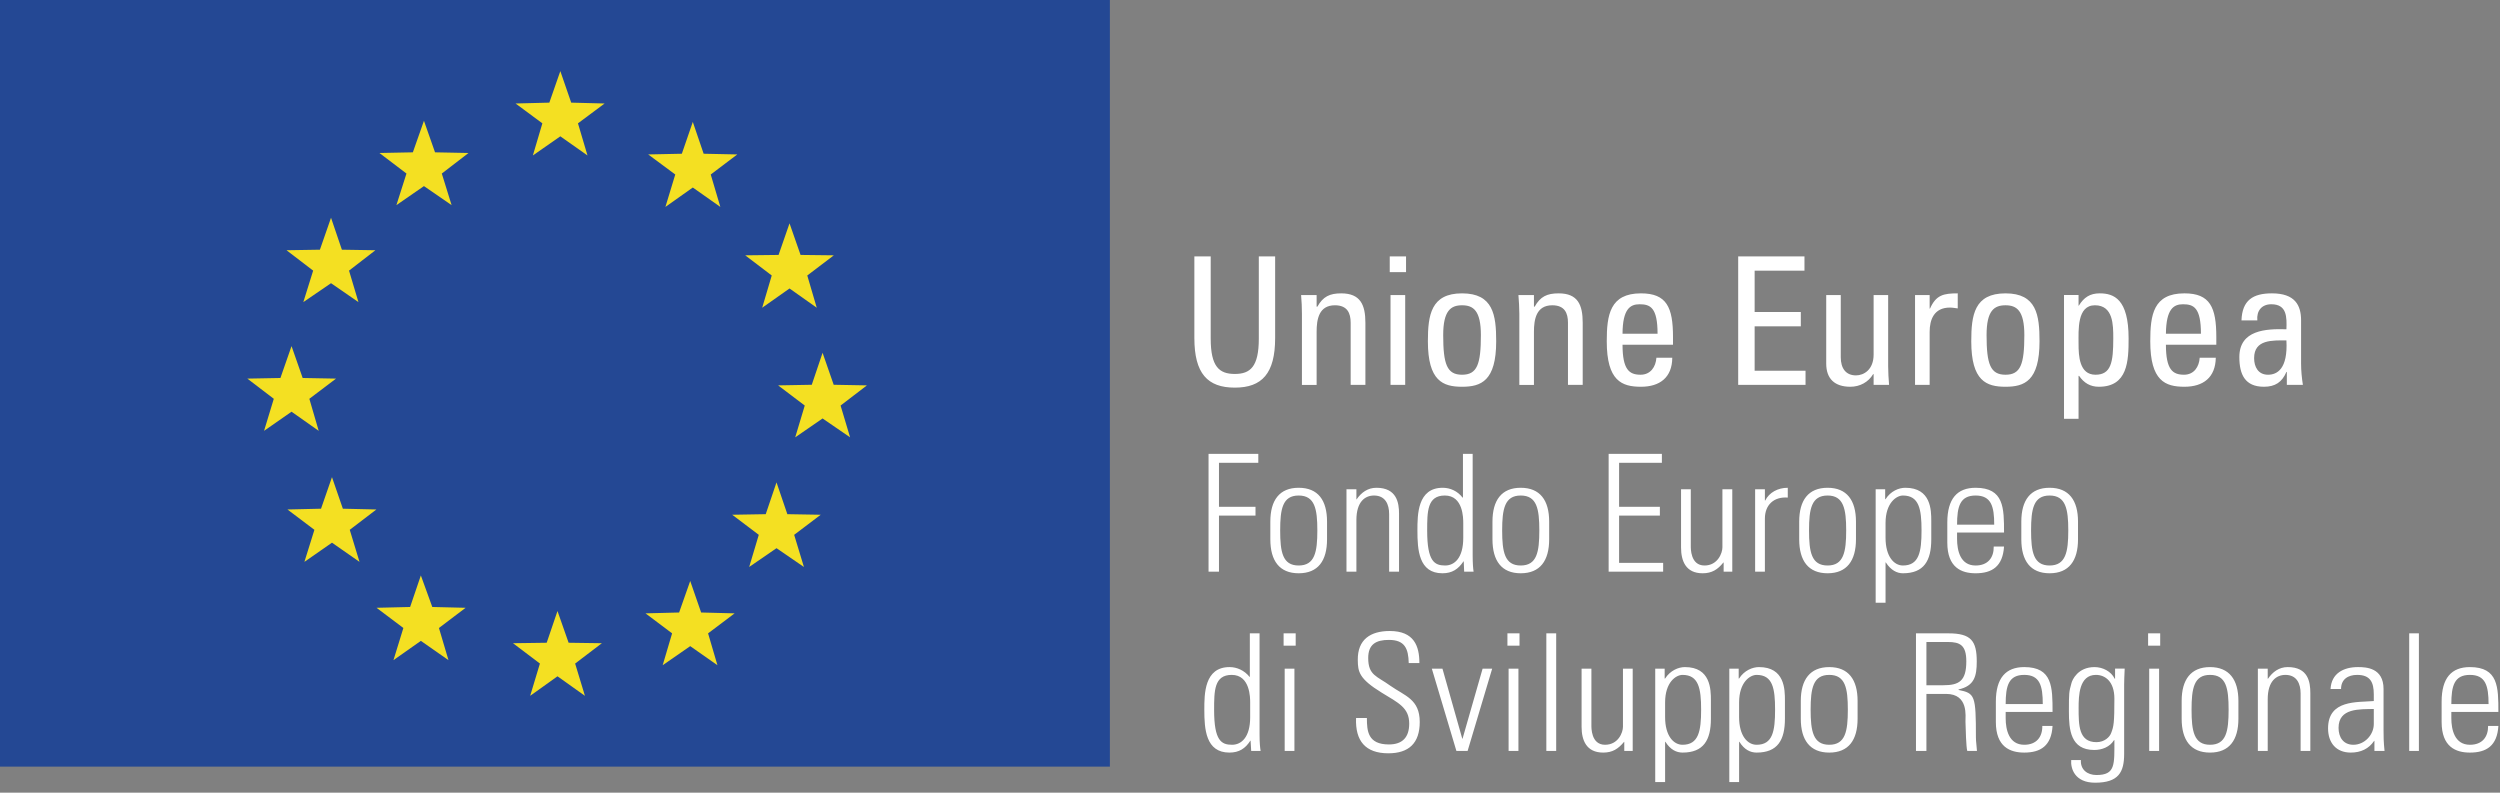 <svg xmlns="http://www.w3.org/2000/svg" xmlns:xlink="http://www.w3.org/1999/xlink" xmlns:serif="http://www.serif.com/" width="100%" height="100%" viewBox="0 0 164 52" xml:space="preserve" style="fill-rule:evenodd;clip-rule:evenodd;stroke-linejoin:round;stroke-miterlimit:2;"><rect x="0" y="0" width="164" height="52" fill="#808080" stroke="none"/>  <g>    <rect x="-0" y="0" width="72.808" height="50.291" style="fill:#244894;"></rect>    <path d="M29.625,13.457l-1.814,-1.249l-1.807,1.249l0.66,-2.073l-1.774,-1.348l2.193,-0.043l0.728,-2.069l0.727,2.069l2.197,0.043l-1.753,1.348l0.643,2.073Z" style="fill:#f4e022;fill-rule:nonzero;"></path>    <path d="M23.514,19.819l-1.799,-1.241l-1.817,1.241l0.645,-2.066l-1.748,-1.337l2.191,-0.036l0.729,-2.095l0.712,2.095l2.199,0.036l-1.73,1.337l0.618,2.066Z" style="fill:#f4e022;fill-rule:nonzero;"></path>    <path d="M20.907,28.263l-1.782,-1.255l-1.803,1.255l0.639,-2.102l-1.735,-1.324l2.17,-0.041l0.729,-2.091l0.73,2.091l2.188,0.041l-1.75,1.324l0.614,2.102Z" style="fill:#f4e022;fill-rule:nonzero;"></path>    <path d="M38.539,10.198l-1.782,-1.255l-1.801,1.255l0.623,-2.107l-1.758,-1.302l2.215,-0.056l0.721,-2.068l0.714,2.068l2.191,0.056l-1.748,1.302l0.625,2.107Z" style="fill:#f4e022;fill-rule:nonzero;"></path>    <path d="M47.254,13.574l-1.806,-1.273l-1.797,1.273l0.646,-2.127l-1.775,-1.316l2.207,-0.046l0.719,-2.087l0.711,2.087l2.206,0.046l-1.741,1.316l0.63,2.127Z" style="fill:#f4e022;fill-rule:nonzero;"></path>    <path d="M53.579,20.187l-1.786,-1.263l-1.793,1.263l0.626,-2.115l-1.741,-1.323l2.189,-0.026l0.719,-2.072l0.724,2.072l2.183,0.026l-1.743,1.323l0.622,2.115Z" style="fill:#f4e022;fill-rule:nonzero;"></path>    <path d="M23.584,36.859l-1.806,-1.259l-1.809,1.259l0.656,-2.103l-1.768,-1.334l2.203,-0.051l0.718,-2.07l0.714,2.07l2.199,0.051l-1.747,1.334l0.64,2.103Z" style="fill:#f4e022;fill-rule:nonzero;"></path>    <path d="M29.42,43.306l-1.812,-1.265l-1.797,1.265l0.65,-2.11l-1.761,-1.325l2.204,-0.053l0.704,-2.069l0.75,2.069l2.187,0.053l-1.751,1.325l0.626,2.11Z" style="fill:#f4e022;fill-rule:nonzero;"></path>    <path d="M38.371,45.646l-1.8,-1.281l-1.792,1.281l0.639,-2.117l-1.765,-1.334l2.21,-0.031l0.708,-2.081l0.73,2.081l2.181,0.031l-1.753,1.334l0.642,2.117Z" style="fill:#f4e022;fill-rule:nonzero;"></path>    <path d="M47.064,43.638l-1.786,-1.251l-1.806,1.251l0.618,-2.09l-1.744,-1.312l2.204,-0.056l0.728,-2.068l0.717,2.068l2.196,0.056l-1.741,1.312l0.614,2.09Z" style="fill:#f4e022;fill-rule:nonzero;"></path>    <path d="M52.737,37.194l-1.798,-1.233l-1.793,1.233l0.63,-2.109l-1.743,-1.317l2.199,-0.038l0.707,-2.085l0.711,2.085l2.188,0.038l-1.741,1.317l0.64,2.109Z" style="fill:#f4e022;fill-rule:nonzero;"></path>    <path d="M55.766,28.689l-1.805,-1.238l-1.795,1.238l0.626,-2.085l-1.748,-1.323l2.208,-0.04l0.709,-2.098l0.729,2.098l2.179,0.04l-1.727,1.323l0.624,2.085Z" style="fill:#f4e022;fill-rule:nonzero;"></path>    <path d="M150.016,25.249l1.054,0c-0.071,-0.454 -0.119,-0.93 -0.119,-1.397l0,-2.835c0,-0.991 -0.396,-1.773 -1.913,-1.773c-1.25,-0 -1.951,0.454 -1.997,1.773l1.04,0c-0.062,-0.62 0.284,-1.058 0.916,-1.058c1.035,0 1.019,0.851 0.992,1.641c-1.34,-0.04 -3.088,0.041 -3.088,1.824c-0,1.137 0.367,1.947 1.612,1.947c0.736,0 1.187,-0.298 1.476,-0.973l0.027,-0l-0,0.851Zm-0.027,-2.921c0.103,1.894 -0.625,2.254 -1.207,2.254c-0.645,0 -0.912,-0.514 -0.912,-1.089c-0,-1.239 1.209,-1.16 2.119,-1.165m-4.599,0.286l-0,-0.507c-0,-1.949 -0.412,-2.863 -2.091,-2.863c-2.049,-0 -2.242,1.422 -2.242,3.146c-0,2.605 0.987,2.981 2.242,2.981c1.231,0 2.034,-0.603 2.057,-1.903l-1.056,0c-0.038,0.594 -0.374,1.114 -1.027,1.114c-0.744,0 -1.189,-0.329 -1.189,-1.968l3.306,-0Zm-3.306,-0.721c0.016,-1.635 0.513,-1.934 1.119,-1.934c0.703,0 1.178,0.217 1.178,1.934l-2.297,-0Zm-5.731,-2.539l-0.954,-0l0,8.121l0.954,-0l0,-2.818l0.035,0c0.323,0.468 0.732,0.714 1.297,0.714c1.899,0 1.951,-1.691 1.951,-3.172c-0,-2.583 -0.965,-2.955 -1.899,-2.955c-0.631,-0 -1.035,0.265 -1.367,0.809l-0.017,0l0,-0.699Zm1.109,5.228c-1.063,0 -1.109,-1.248 -1.109,-2.029c0,-0.894 -0.107,-2.527 1.073,-2.527c1.205,0 1.205,1.291 1.205,2.173c0,1.575 -0.146,2.383 -1.169,2.383m-5.901,0.789c1.24,0 2.232,-0.376 2.232,-2.981c-0,-1.724 -0.191,-3.146 -2.232,-3.146c-2.047,-0 -2.246,1.422 -2.246,3.146c0,2.605 0.994,2.981 2.246,2.981m0,-0.789c-0.989,0 -1.242,-0.684 -1.242,-2.6c-0,-1.611 0.501,-1.956 1.242,-1.956c0.733,0 1.236,0.345 1.236,1.956c-0,1.916 -0.247,2.6 -1.236,2.6m-4.976,-5.228l-0.958,-0l-0,5.895l0.958,0l-0,-3.481c-0,-0.783 0.276,-1.592 1.331,-1.592c0.092,-0 0.172,0.011 0.256,0.02c0.079,0.014 0.174,0.023 0.256,0.036l0,-0.988c-0.93,-0 -1.421,0.103 -1.819,0.998l-0.024,-0l-0,-0.888Zm-3.676,3.908c0,0.984 -0.636,1.363 -1.157,1.363c-0.672,0 -0.998,-0.47 -0.998,-1.191l0,-4.08l-0.954,-0l0,4.498c0,0.998 0.559,1.519 1.582,1.519c0.621,0 1.183,-0.298 1.497,-0.829l0.03,-0l0,0.707l1.014,0c-0.031,-0.412 -0.06,-0.819 -0.06,-1.219l0,-4.676l-0.954,-0l0,3.908Zm-4.466,1.987l0,-0.93l-3.339,0l0,-2.913l3.029,0l-0,-0.939l-3.029,-0l0,-2.71l3.269,-0l0,-0.937l-4.348,0l0,8.429l4.418,0Zm-8.694,-2.635l-0,-0.507c-0,-1.949 -0.416,-2.863 -2.102,-2.863c-2.04,-0 -2.244,1.422 -2.244,3.146c0,2.605 0.995,2.981 2.244,2.981c1.232,0 2.043,-0.603 2.054,-1.903l-1.041,0c-0.04,0.594 -0.381,1.114 -1.04,1.114c-0.739,0 -1.182,-0.329 -1.182,-1.968l3.311,-0Zm-3.311,-0.721c0.008,-1.635 0.51,-1.934 1.118,-1.934c0.705,0 1.18,0.217 1.18,1.934l-2.298,-0Zm-2.613,3.356l-0,-4.077c-0,-1.176 -0.318,-1.928 -1.579,-1.928c-0.76,-0 -1.2,0.207 -1.573,0.875l-0.046,0l-0,-0.765l-1.018,-0c0.031,0.414 0.06,0.822 0.06,1.224l-0,4.671l0.958,0l-0,-3.488c-0,-0.808 0.149,-1.735 1.2,-1.735c0.821,0 1.032,0.515 1.032,1.146l0,4.077l0.966,0Zm-7.916,0.122c1.246,0 2.241,-0.376 2.241,-2.981c-0,-1.724 -0.194,-3.146 -2.241,-3.146c-2.036,-0 -2.24,1.422 -2.24,3.146c0,2.605 0.992,2.981 2.24,2.981m-0,-0.789c-0.987,0 -1.235,-0.684 -1.235,-2.6c-0,-1.611 0.506,-1.956 1.235,-1.956c0.739,0 1.237,0.345 1.237,1.956c0,1.916 -0.244,2.6 -1.237,2.6m-4.742,-6.732l1.069,0l-0,-1.03l-1.069,0l0,1.03Zm1.014,1.504l-0.963,-0l-0,5.895l0.963,0l0,-5.895Zm-2.611,5.895l0,-4.077c0,-1.176 -0.329,-1.928 -1.586,-1.928c-0.75,-0 -1.193,0.207 -1.566,0.875l-0.048,0l0,-0.765l-1.018,-0c0.036,0.414 0.054,0.822 0.054,1.224l-0,4.671l0.964,0l0,-3.488c0,-0.808 0.146,-1.735 1.199,-1.735c0.818,0 1.034,0.515 1.034,1.146l-0,4.077l0.967,0Zm-11.22,-3.074c0,2.324 0.862,3.253 2.654,3.253c1.782,-0 2.645,-0.929 2.645,-3.253l-0,-5.355l-1.071,0l0,5.393c0,1.849 -0.56,2.318 -1.574,2.318c-1.019,-0 -1.582,-0.469 -1.582,-2.318l-0,-5.393l-1.072,0l0,5.355Z" style="fill:#fff;fill-rule:nonzero;"></path>    <path d="M79.281,37.5l0.684,-0l0,-3.676l2.396,-0l-0,-0.58l-2.396,0l0,-2.885l2.58,-0l0,-0.586l-3.264,0l0,7.727Zm5.911,0.107c1.273,0 1.862,-0.821 1.862,-2.228l-0,-1.16c-0,-1.402 -0.589,-2.221 -1.862,-2.221c-1.26,0 -1.858,0.819 -1.858,2.221l0,1.16c0,1.407 0.598,2.228 1.858,2.228m0,-5.101c1.063,-0 1.226,0.888 1.226,2.289c-0,1.412 -0.163,2.302 -1.226,2.302c-1.059,-0 -1.212,-0.89 -1.212,-2.302c-0,-1.401 0.153,-2.289 1.212,-2.289m3.788,1.608c0,-1.213 0.576,-1.608 1.154,-1.608c0.749,-0 0.994,0.585 0.994,1.217l0,3.777l0.649,-0l-0,-3.809c-0,-0.7 -0.146,-1.693 -1.484,-1.693c-0.567,0 -0.99,0.307 -1.305,0.767l-0.008,-0l0,-0.67l-0.651,0l0,5.405l0.651,-0l0,-3.386Zm5.822,2.983c-0.697,-0 -1.179,-0.264 -1.179,-2.28c-0,-1.257 -0,-2.311 1.158,-2.311c1.209,-0 1.209,1.49 1.209,1.823l0,0.957c0,1.319 -0.576,1.811 -1.188,1.811m1.247,0.403l0.619,-0c-0.03,-0.181 -0.061,-0.533 -0.061,-1.069l-0,-6.658l-0.637,0l-0,2.868l-0.026,-0c-0.328,-0.428 -0.815,-0.643 -1.301,-0.643c-1.66,0 -1.66,1.769 -1.66,2.797c0,1.259 0.08,2.812 1.642,2.812c0.635,0 1.038,-0.272 1.375,-0.774l0.02,-0.016l0.029,0.683Zm3.71,0.107c1.268,0 1.867,-0.821 1.867,-2.228l-0,-1.16c-0,-1.402 -0.599,-2.221 -1.867,-2.221c-1.256,0 -1.853,0.819 -1.853,2.221l0,1.16c0,1.407 0.597,2.228 1.853,2.228m0,-5.101c1.064,-0 1.221,0.888 1.221,2.289c0,1.412 -0.157,2.302 -1.221,2.302c-1.055,-0 -1.217,-0.89 -1.217,-2.302c-0,-1.401 0.162,-2.289 1.217,-2.289m5.768,-2.733l0,7.727l3.576,-0l0,-0.575l-2.89,-0l-0,-3.101l2.675,-0l-0,-0.58l-2.675,0l-0,-2.885l2.807,-0l-0,-0.586l-3.493,0Zm7.464,2.322l-0,3.811c-0,0.375 -0.309,1.191 -1.174,1.191c-0.932,-0 -0.901,-1.138 -0.901,-1.287l0,-3.715l-0.639,0l-0,3.82c-0,0.88 0.308,1.692 1.415,1.692c0.607,0 0.99,-0.244 1.36,-0.705l0.019,-0l0,0.598l0.567,-0l-0,-5.405l-0.647,0Zm2.786,0l-0.64,0l-0,5.405l0.64,-0l0,-3.478c0,-0.906 0.594,-1.451 1.501,-1.381l-0,-0.643c-0.648,0 -1.216,0.307 -1.482,0.838l-0.019,-0l0,-0.741Zm4.115,5.512c1.257,0 1.86,-0.821 1.86,-2.228l0,-1.16c0,-1.402 -0.603,-2.221 -1.86,-2.221c-1.265,0 -1.864,0.819 -1.864,2.221l0,1.16c0,1.407 0.599,2.228 1.864,2.228m-0,-5.101c1.054,-0 1.218,0.888 1.218,2.289c-0,1.412 -0.164,2.302 -1.218,2.302c-1.065,-0 -1.219,-0.89 -1.219,-2.302c-0,-1.401 0.154,-2.289 1.219,-2.289m3.8,1.803c-0,-1.331 0.723,-1.803 1.139,-1.803c1.059,-0 1.222,0.888 1.222,2.289c0,1.412 -0.163,2.302 -1.222,2.302c-0.587,-0 -1.139,-0.593 -1.139,-1.823l-0,-0.965Zm-0.024,-2.214l-0.624,0l0,7.445l0.648,-0l-0,-2.652l0.022,0.014c0.331,0.509 0.73,0.705 1.117,0.705c1.378,0 1.861,-0.821 1.861,-2.228l-0,-1.203c-0,-0.709 -0.012,-2.178 -1.702,-2.178c-0.426,0 -0.959,0.215 -1.298,0.748l-0.024,0.002l0,-0.653Zm7.797,2.84c0,-1.606 0,-2.937 -1.865,-2.937c-1.206,0 -1.856,0.715 -1.856,2.277l-0,1.32c-0,1.637 0.928,2.012 1.856,2.012c1.084,0 1.781,-0.451 1.865,-1.753l-0.676,0c0.012,0.729 -0.384,1.243 -1.189,1.243c-1.013,-0 -1.216,-0.992 -1.216,-1.749l-0,-0.413l3.081,0Zm-3.081,-0.515c-0,-1.188 0.191,-1.914 1.216,-1.914c1.034,-0 1.221,0.726 1.221,1.914l-2.437,-0Zm6.069,3.187c1.267,0 1.865,-0.821 1.865,-2.228l0,-1.16c0,-1.402 -0.598,-2.221 -1.865,-2.221c-1.256,0 -1.854,0.819 -1.854,2.221l-0,1.16c-0,1.407 0.598,2.228 1.854,2.228m-0,-5.101c1.06,-0 1.227,0.888 1.227,2.289c-0,1.412 -0.167,2.302 -1.227,2.302c-1.055,-0 -1.214,-0.89 -1.214,-2.302c-0,-1.401 0.159,-2.289 1.214,-2.289" style="fill:#fff;fill-rule:nonzero;"></path>    <path d="M80.823,48.857c-0.698,-0 -1.177,-0.262 -1.177,-2.278c0,-1.257 0,-2.306 1.155,-2.306c1.21,0 1.21,1.501 1.21,1.816l-0,0.965c-0,1.313 -0.579,1.803 -1.188,1.803m1.255,0.405l0.619,0c-0.034,-0.177 -0.07,-0.53 -0.07,-1.062l-0,-6.652l-0.638,-0l0,2.861l-0.021,-0.009c-0.336,-0.418 -0.822,-0.639 -1.309,-0.639c-1.656,-0 -1.656,1.76 -1.656,2.794c-0,1.266 0.086,2.815 1.647,2.815c0.633,0 1.042,-0.266 1.369,-0.775l0.019,-0.015l0.04,0.682Zm2.836,-5.398l-0.639,-0l0,5.398l0.639,0l-0,-5.398Zm0.083,-2.316l-0.793,-0l0,0.81l0.793,0l0,-0.81Zm8.115,1.949c-0,-1.11 -0.344,-2.103 -1.945,-2.103c-1.268,0 -2.113,0.56 -2.096,1.902c0.009,0.767 0.069,1.221 1.567,2.142c1.115,0.681 1.806,0.989 1.806,2.033c-0,0.89 -0.437,1.365 -1.331,1.365c-1.383,0 -1.445,-0.878 -1.445,-1.737l-0.71,-0c-0.063,1.503 0.613,2.318 2.118,2.318c1.348,-0 2.059,-0.669 2.059,-2.054c-0,-1.499 -0.976,-1.709 -1.93,-2.379c-0.878,-0.638 -1.45,-0.672 -1.45,-1.817c0,-0.907 0.519,-1.189 1.358,-1.189c1.046,-0 1.278,0.574 1.3,1.519l0.699,-0Zm1.513,0.367l-0.697,-0l1.612,5.398l0.735,0l1.612,-5.398l-0.628,-0l-1.315,4.591l-0.02,-0l-1.299,-4.591Zm4.984,-0l-0.645,-0l0,5.398l0.645,0l-0,-5.398Zm0.071,-2.316l-0.793,-0l-0,0.81l0.793,0l-0,-0.81Zm2.406,-0l-0.646,-0l0,7.714l0.646,0l-0,-7.714Zm4.38,2.316l0,3.814c0,0.372 -0.309,1.179 -1.175,1.179c-0.925,-0 -0.895,-1.134 -0.895,-1.283l-0,-3.71l-0.644,-0l0,3.818c0,0.875 0.312,1.688 1.418,1.688c0.607,0 0.987,-0.243 1.368,-0.704l0.014,0l-0,0.596l0.553,0l-0,-5.398l-0.639,-0Zm2.765,2.219c-0,-1.342 0.72,-1.81 1.143,-1.81c1.053,0 1.22,0.88 1.22,2.282c0,1.412 -0.167,2.302 -1.22,2.302c-0.587,-0 -1.143,-0.583 -1.143,-1.815l-0,-0.959Zm-0.029,-2.219l-0.619,-0l0,7.44l0.648,0l-0,-2.648l0.022,0.01c0.323,0.515 0.725,0.704 1.121,0.704c1.378,0 1.861,-0.817 1.861,-2.222l-0,-1.207c-0,-0.713 -0.014,-2.18 -1.703,-2.18c-0.426,-0 -0.961,0.221 -1.301,0.749l-0.029,0.007l0,-0.653Zm4.883,2.219c-0,-1.342 0.724,-1.81 1.148,-1.81c1.055,0 1.212,0.88 1.212,2.282c0,1.412 -0.157,2.302 -1.212,2.302c-0.592,-0 -1.148,-0.583 -1.148,-1.815l-0,-0.959Zm-0.027,-2.219l-0.615,-0l0,7.44l0.642,0l-0,-2.648l0.022,0.01c0.321,0.515 0.718,0.704 1.126,0.704c1.377,0 1.858,-0.817 1.858,-2.222l-0,-1.207c-0,-0.713 -0.012,-2.18 -1.703,-2.18c-0.423,-0 -0.967,0.221 -1.303,0.749l-0.027,0.007l0,-0.653Zm5.941,5.506c1.262,0 1.859,-0.817 1.859,-2.222l0,-1.167c0,-1.396 -0.597,-2.22 -1.859,-2.22c-1.261,-0 -1.867,0.824 -1.867,2.22l0,1.167c0,1.405 0.606,2.222 1.867,2.222m-0,-5.097c1.06,0 1.219,0.88 1.219,2.282c-0,1.412 -0.159,2.302 -1.219,2.302c-1.058,-0 -1.222,-0.89 -1.222,-2.302c-0,-1.402 0.164,-2.282 1.222,-2.282m7.664,1.248c1.491,-0 1.262,1.483 1.272,1.825c0.011,0.409 0.044,1.695 0.118,1.916l0.636,0c-0.014,-0.298 -0.069,-0.596 -0.069,-0.895c0,-2.759 -0.06,-2.887 -1.138,-3.106l-0,-0.033c1.032,-0.23 1.193,-0.863 1.193,-1.833c-0,-1.354 -0.374,-1.847 -1.856,-1.847l-2.131,-0l0,7.714l0.685,0l-0,-3.741l1.29,-0Zm-1.29,-3.406l1.405,-0c0.798,-0 1.212,0.207 1.212,1.267c0,1.295 -0.475,1.57 -1.508,1.57l-1.109,-0l-0,-2.837Zm8.274,4.589c0,-1.614 0,-2.943 -1.856,-2.943c-1.204,-0 -1.863,0.71 -1.863,2.268l-0,1.334c-0,1.633 0.933,2.007 1.863,2.007c1.073,0 1.784,-0.445 1.856,-1.747l-0.671,-0c0.011,0.722 -0.384,1.234 -1.185,1.234c-1.012,-0 -1.219,-0.998 -1.219,-1.742l0,-0.411l3.075,-0Zm-3.075,-0.516c0,-1.198 0.191,-1.915 1.219,-1.915c1.025,0 1.215,0.717 1.215,1.915l-2.434,0Zm5.921,-1.915c0.604,0 1.211,0.43 1.211,1.56c0,1.58 -0.044,1.828 -0.211,2.248c-0.09,0.261 -0.433,0.605 -0.966,0.605c-1.17,-0 -1.17,-1.124 -1.17,-2.243c0,-0.797 0.026,-2.17 1.136,-2.17m1.256,0.26l-0.029,-0.016c-0.231,-0.476 -0.783,-0.756 -1.319,-0.756c-1.094,-0 -1.467,0.84 -1.518,1.07c-0.155,0.573 -0.163,0.584 -0.163,1.839c-0,1.189 0.105,2.528 1.662,2.528c0.505,0 1.021,-0.194 1.298,-0.645l0.024,-0c0,1.607 0.075,2.288 -1.177,2.288c-0.602,0 -1.064,-0.362 -1.02,-0.983l-0.636,0c-0.046,0.546 0.223,1.487 1.566,1.487c1.547,0 1.907,-0.696 1.907,-1.89l-0,-4.541c-0,-0.275 0.015,-0.545 0.035,-1.056l-0.63,-0l-0,0.675Zm2.888,-0.669l-0.649,-0l0,5.398l0.649,0l-0,-5.398Zm0.072,-2.316l-0.793,-0l0,0.81l0.793,0l0,-0.81Zm3.269,7.822c1.259,0 1.862,-0.817 1.862,-2.222l0,-1.167c0,-1.396 -0.603,-2.22 -1.862,-2.22c-1.26,-0 -1.861,0.824 -1.861,2.22l-0,1.167c-0,1.405 0.601,2.222 1.861,2.222m0,-5.097c1.067,0 1.219,0.88 1.219,2.282c0,1.412 -0.152,2.302 -1.219,2.302c-1.053,-0 -1.212,-0.89 -1.212,-2.302c0,-1.402 0.159,-2.282 1.212,-2.282m3.784,1.602c-0,-1.212 0.58,-1.602 1.163,-1.602c0.75,0 0.995,0.589 0.995,1.22l-0,3.769l0.638,0l0,-3.797c0,-0.715 -0.135,-1.704 -1.483,-1.704c-0.577,-0 -0.993,0.326 -1.295,0.764l-0.018,-0l-0,-0.661l-0.646,-0l0,5.398l0.646,0l-0,-3.387Zm6.959,1.624c0,0.701 -0.603,1.358 -1.338,1.358c-0.663,-0 -0.974,-0.496 -0.974,-1.11c0,-1.315 1.39,-1.214 2.312,-1.238l0,0.99Zm0.041,1.763l0.664,0c-0.065,-0.633 -0.065,-0.978 -0.065,-1.356l-0,-2.709c-0,-1.388 -1.138,-1.436 -1.677,-1.436c-0.945,-0 -1.742,0.405 -1.801,1.438l0.69,0c0,-0.642 0.465,-0.926 1.056,-0.926c0.858,0 1.092,0.477 1.092,1.277l0,0.439c-1.092,0.094 -3,-0.101 -3,1.792c-0,0.943 0.527,1.589 1.49,1.589c0.659,0 1.188,-0.253 1.532,-0.768l0.019,0l-0,0.66Zm2.918,-7.714l-0.636,-0l-0,7.714l0.636,0l-0,-7.714Zm5.214,5.156c-0,-1.614 -0,-2.943 -1.867,-2.943c-1.208,-0 -1.856,0.71 -1.856,2.268l0,1.334c0,1.633 0.931,2.007 1.856,2.007c1.084,0 1.79,-0.445 1.867,-1.747l-0.675,-0c0.008,0.722 -0.384,1.234 -1.192,1.234c-1.007,-0 -1.219,-0.998 -1.219,-1.742l0,-0.411l3.086,-0Zm-3.086,-0.516c0,-1.198 0.192,-1.915 1.219,-1.915c1.03,0 1.223,0.717 1.223,1.915l-2.442,0Z" style="fill:#fff;fill-rule:nonzero;"></path>  </g></svg>